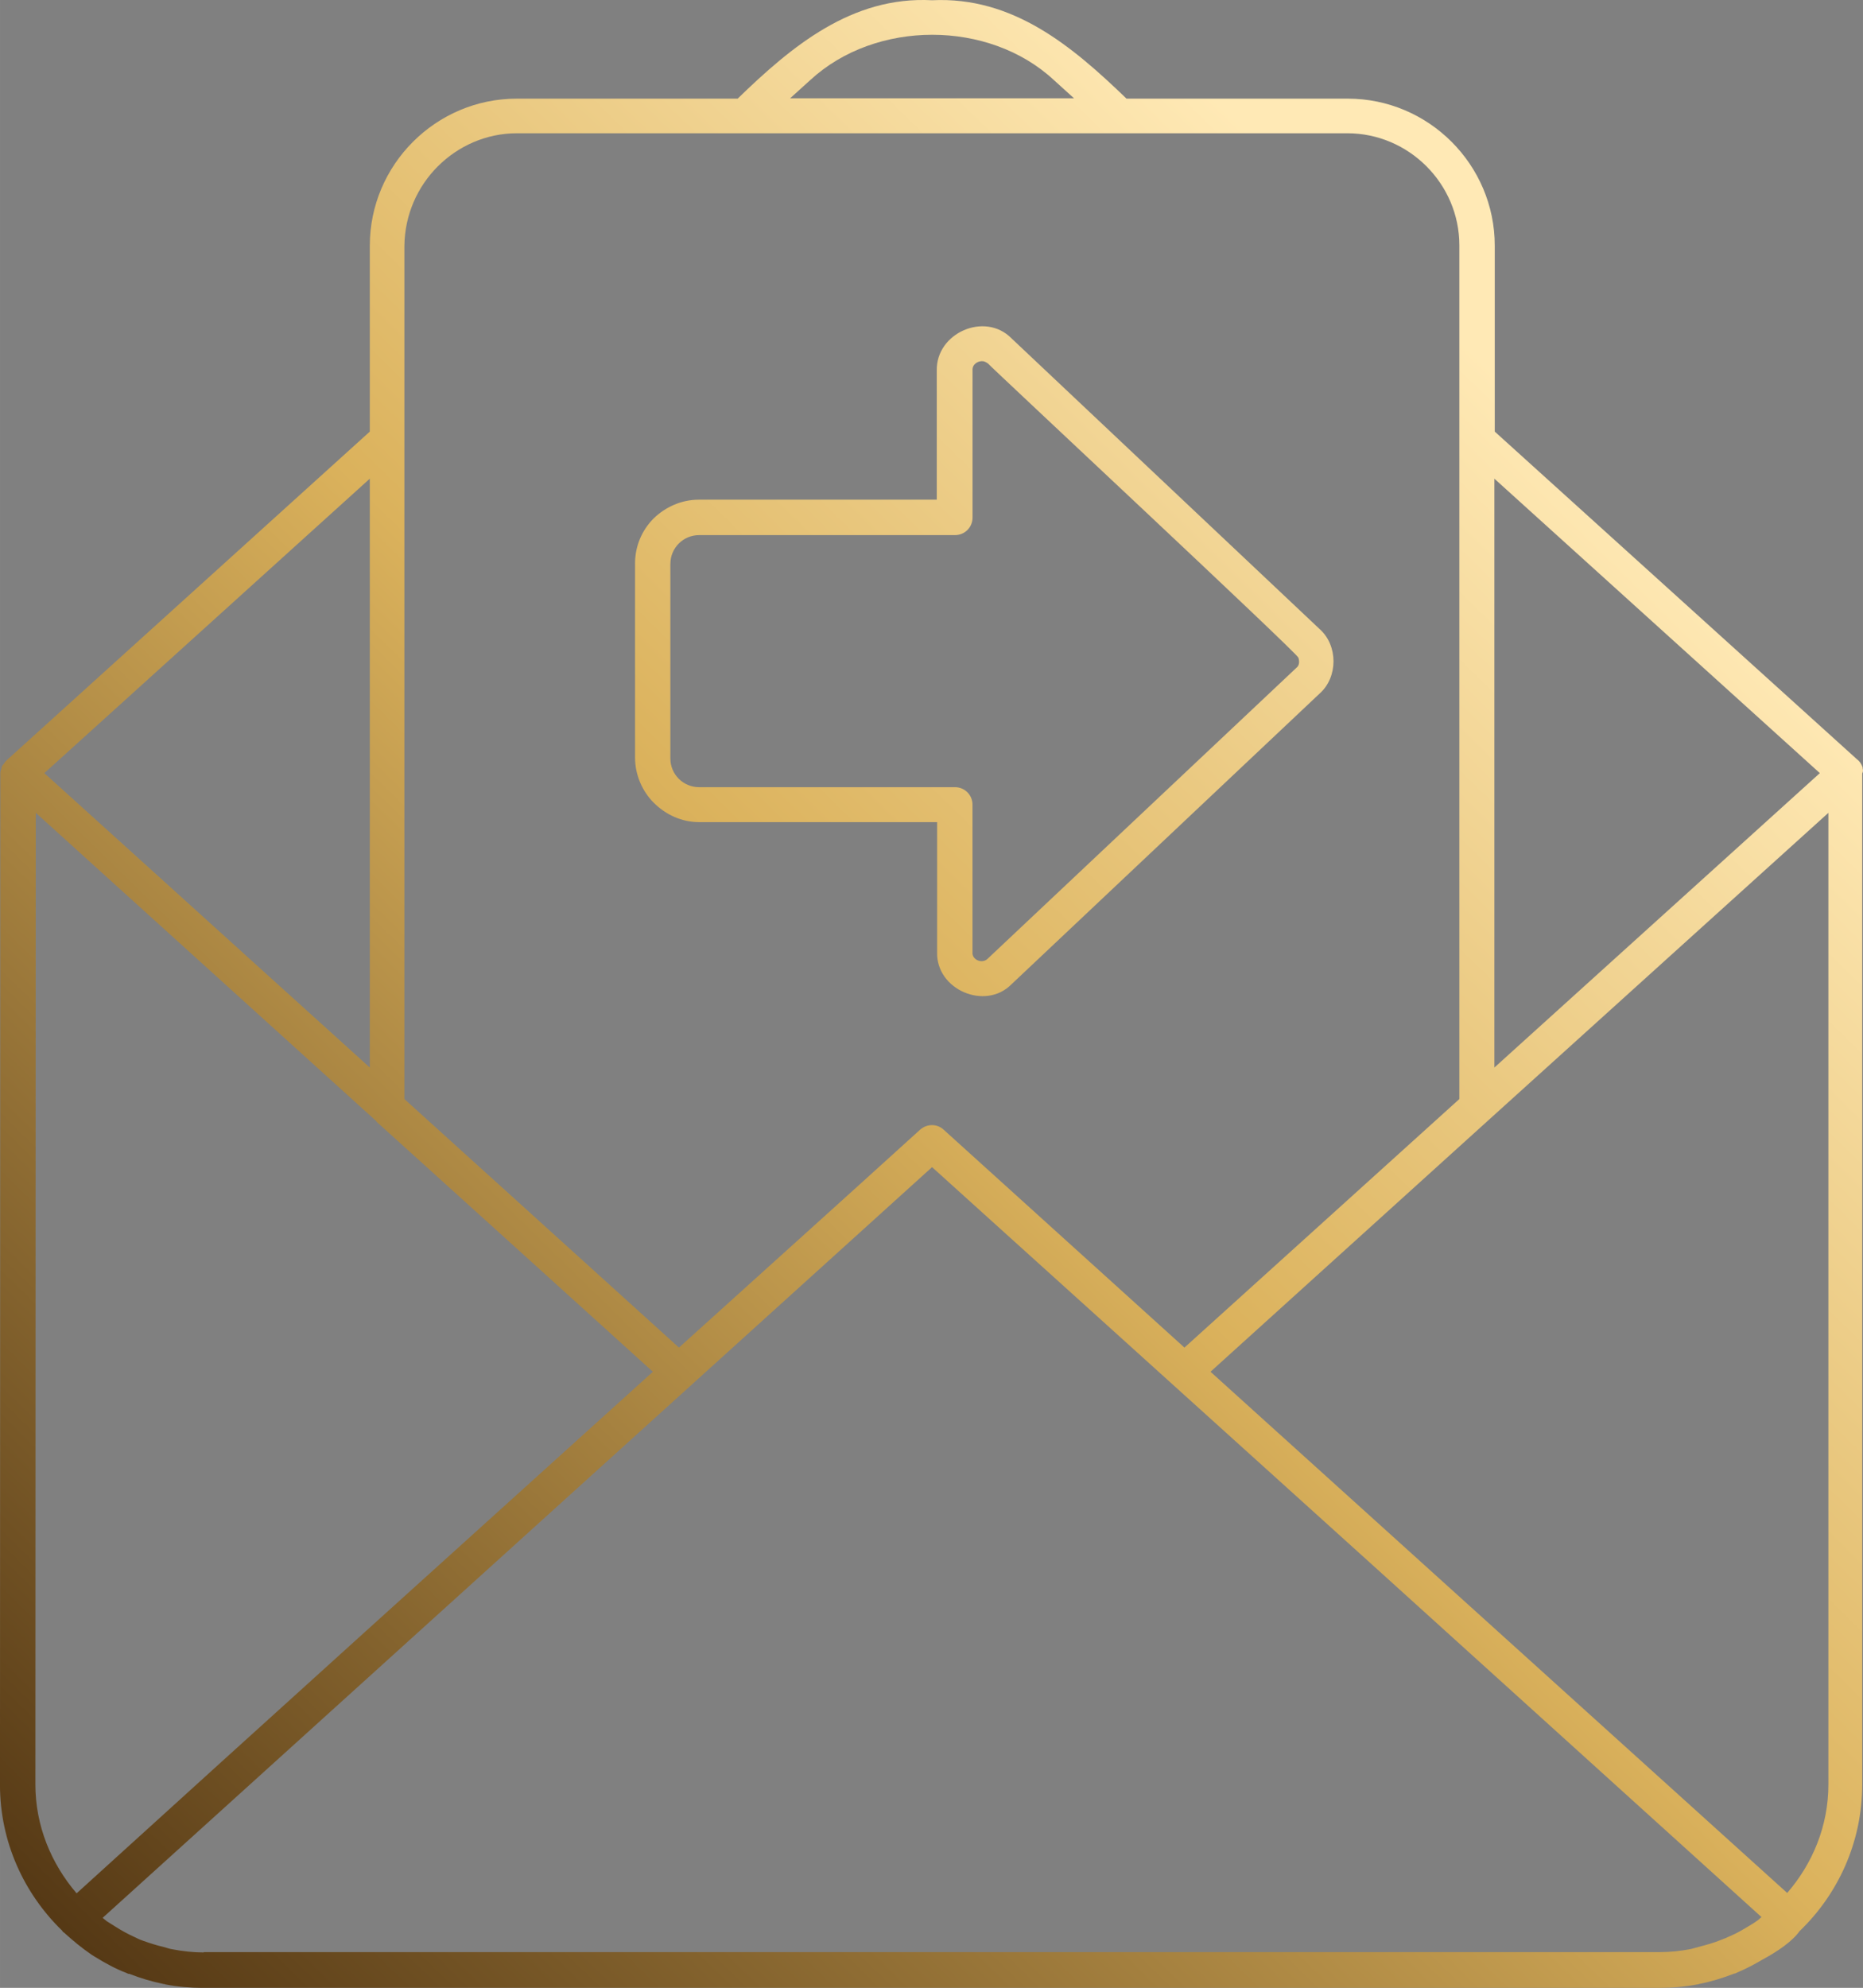 <?xml version="1.0" encoding="UTF-8"?> <svg xmlns="http://www.w3.org/2000/svg" xmlns:xlink="http://www.w3.org/1999/xlink" xmlns:xodm="http://www.corel.com/coreldraw/odm/2003" xml:space="preserve" width="21.207mm" height="22.622mm" version="1.1" style="shape-rendering:geometricPrecision; text-rendering:geometricPrecision; image-rendering:optimizeQuality; fill-rule:evenodd; clip-rule:evenodd" viewBox="0 0 620.41 661.81"><rect x="0" y="0" width="620.41" height="661.81" fill="#808080" stroke="none"/> <defs> <style type="text/css"> .fil0 {fill:url(#id0);fill-rule:nonzero} </style> <linearGradient id="id0" gradientUnits="userSpaceOnUse" x1="54.98" y1="708.22" x2="564.16" y2="188.5"> <stop offset="0" style="stop-opacity:1; stop-color:#4E3211"></stop> <stop offset="0.6" style="stop-opacity:1; stop-color:#DBB25C"></stop> <stop offset="1" style="stop-opacity:1; stop-color:#FFE9B5"></stop> </linearGradient> </defs> <g id="Warstwa_x0020_1">  <path class="fil0" d="M620.28 255.71c0,-0.13 0,-0.26 0,-0.26 -0.39,-1.16 -1.04,-2.07 -1.94,-2.72l-120.56 -109.04 0 -61.9c0,-26.94 -22.01,-48.95 -48.95,-48.95l-73.68 0c-18.13,-17.48 -37.81,-34.06 -64.75,-32.76 -26.68,-1.42 -46.75,15.28 -64.75,32.76l-73.55 0c-26.94,0 -48.95,22.01 -48.95,48.95l0 61.9 -120.95 109.43c0,0 0,0.13 -0.13,0.13 -0.26,0.26 -0.52,0.65 -0.78,1.04 -0.26,0.26 -0.52,0.52 -0.65,0.91 -0.13,0.13 -0.13,0.39 -0.13,0.52 -0.13,0.52 -0.39,1.04 -0.39,1.68l0 0.13 -0.13 336.69c0,19.04 8.03,36.26 20.72,48.56 0,0.13 0.13,0.13 0.13,0.26 0.26,0.26 0.52,0.39 0.65,0.52 2.85,2.59 5.83,5.05 9.06,7.25 0.39,0.26 0.65,0.39 1.04,0.65 3.36,2.07 6.86,4.01 10.62,5.44 0.13,0 0.13,0.13 0.26,0.13 0.26,0.13 0.39,0.13 0.65,0.13 3.62,1.42 7.51,2.59 11.39,3.37 0.13,0 0.39,0 0.52,0.13 4.01,0.78 8.29,1.16 12.56,1.16l485.09 -0c4.27,0 8.55,-0.39 12.56,-1.16 0.13,0 0.39,0 0.52,-0.13 4.01,-0.78 7.77,-1.94 11.52,-3.37 0.13,-0.13 0.39,-0.13 0.52,-0.13 0.13,0 0.26,-0.13 0.26,-0.13 3.11,-1.3 6.09,-2.85 8.93,-4.53 4.79,-2.59 9.84,-5.96 12.3,-9.45 12.82,-12.3 20.85,-29.66 20.85,-48.69l0 -336.69c0.39,-0.78 0.26,-1.29 0.13,-1.81l0 0zm-14.24 1.68l-108.39 98.03 0 -196.06 108.39 98.03zm-336.17 -230.76c21.75,-20.07 59.44,-20.07 81.06,0l6.73 6.09 -94.53 0 6.73 -6.09zm-124.06 28.75c6.73,-6.73 16.06,-11.01 26.29,-11.01l276.6 0c20.46,0 37.29,16.83 37.29,37.29l0 284.24 -91.55 82.75 -80.16 -72.52c-2.2,-2.07 -5.57,-2.07 -7.9,0 -26.67,24.22 -53.48,48.3 -80.28,72.52l-91.43 -82.75 0 -219.49c0,0 0,0 0,-0.13l0 -64.49c0.13,-10.36 4.4,-19.69 11.14,-26.42l0 0zm-22.66 103.98l0 196.06 -108.39 -98.03 108.39 -98.03zm-111.24 111.24l113.44 102.69 0 0.13c0,0 72.65,65.65 92.07,83.27 -64.1,57.88 -128.07,115.64 -191.91,173.65 -8.42,-9.84 -13.73,-22.4 -13.73,-36.26l0.13 -323.48zm55.94 379.42c-3.5,0 -6.99,-0.39 -10.36,-1.04 -1.04,-0.13 -1.94,-0.52 -2.98,-0.78 -2.33,-0.52 -4.66,-1.29 -6.86,-2.07 -1.17,-0.39 -2.2,-0.91 -3.24,-1.42 -1.94,-0.9 -3.89,-1.94 -5.7,-3.11 -1.04,-0.65 -2.07,-1.3 -3.11,-1.94 -0.52,-0.39 -0.91,-0.78 -1.42,-1.16l276.21 -249.93 148.27 133.9 127.94 115.77c-0.52,0.39 -0.91,0.91 -1.55,1.3 -0.91,0.65 -1.94,1.3 -2.85,1.81 -1.94,1.16 -3.89,2.33 -6.09,3.24 -1.04,0.52 -2.07,0.91 -3.11,1.3 -2.2,0.91 -4.53,1.55 -6.99,2.2 -1.04,0.26 -1.94,0.52 -2.85,0.78 -3.37,0.65 -6.86,1.04 -10.36,1.04l-484.96 0 0 0.13zm527.31 -19.81l-192.04 -173.52 92.59 -83.78 113.18 -102.3 0 323.48c0,13.86 -5.31,26.42 -13.73,36.13zm-362.33 -356.5l79.25 0 0 43.25c-0.39,12.56 16.06,19.55 24.74,10.75l102.69 -96.86c6.09,-5.44 6.09,-15.93 0,-21.37 0,0 -102.69,-96.86 -102.69,-96.86 -8.81,-8.93 -25.12,-1.81 -24.86,10.75l0 42.99 -79.25 -0c-5.83,0 -11.14,2.46 -15.02,6.22 -3.89,3.89 -6.21,9.19 -6.21,15.02l0 64.62c0,5.82 2.46,11.27 6.21,15.02 4.02,4.01 9.32,6.47 15.15,6.47l0 0zm-9.58 -85.98c0,-5.31 4.27,-9.58 9.58,-9.58l85.21 0c3.24,0 5.83,-2.59 5.83,-5.82l0 -49.08c-0.13,-1.94 1.81,-3.24 3.62,-2.98 0.52,0.13 1.04,0.39 1.56,0.78 0.78,1.04 103.08,96.47 103.33,97.9 0.39,1.16 0.39,2.59 -0.65,3.37l-102.82 96.86c-1.81,1.81 -5.31,0.39 -5.05,-2.2l0 -49.08c0,-3.24 -2.59,-5.83 -5.83,-5.83l-85.21 0c-5.31,0 -9.58,-4.27 -9.58,-9.58l0 -64.75z"></path> </g> </svg> 